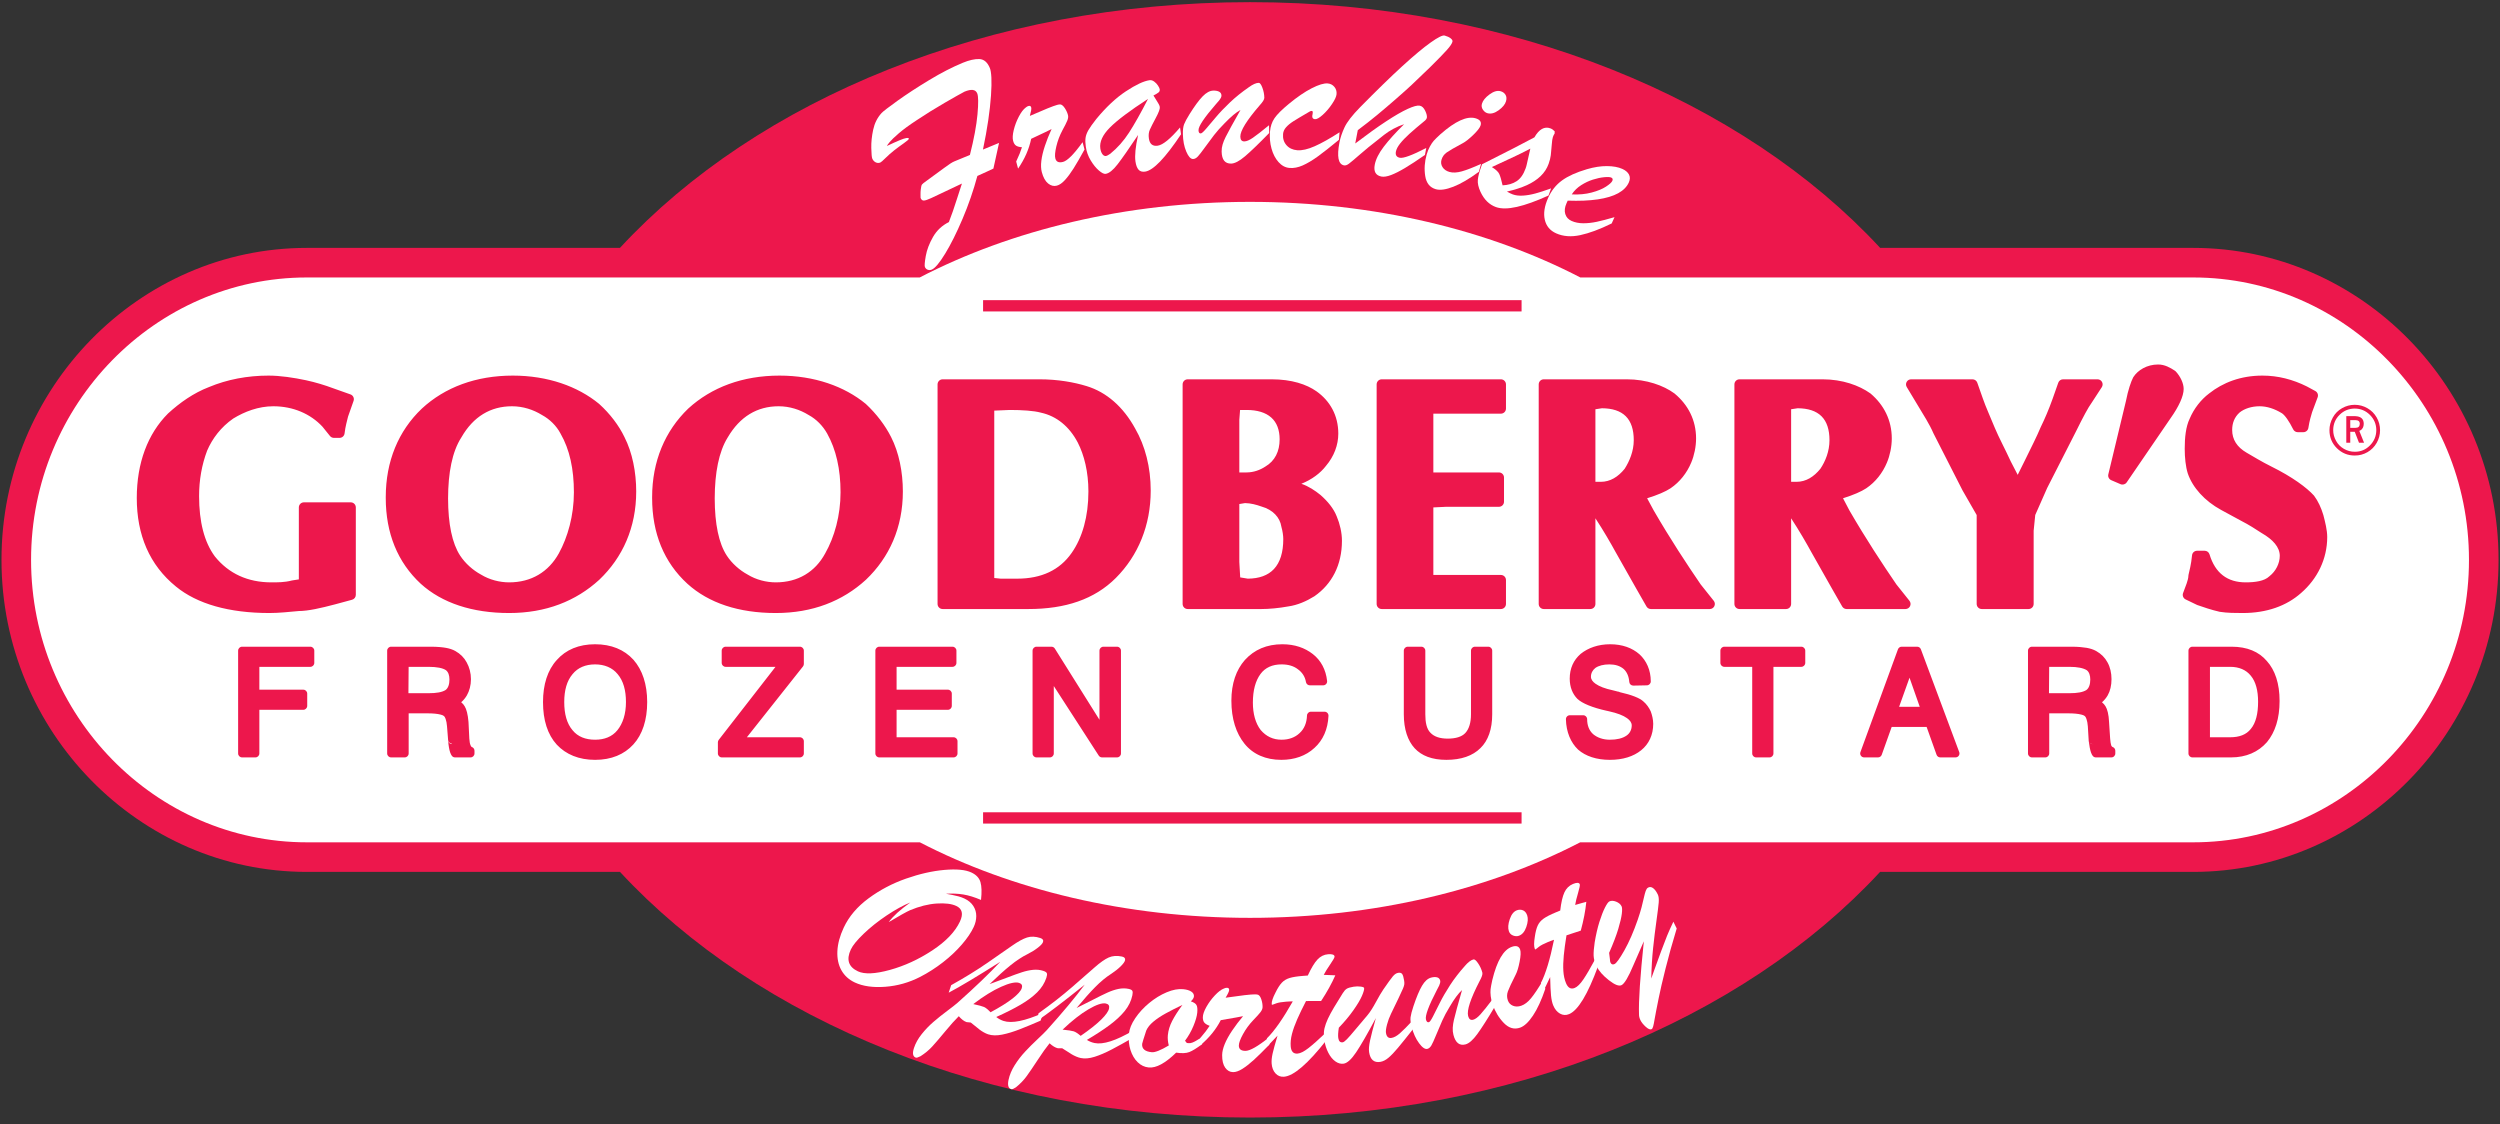 <?xml version="1.0" encoding="UTF-8" standalone="no"?>
<!DOCTYPE svg PUBLIC "-//W3C//DTD SVG 1.1//EN" "http://www.w3.org/Graphics/SVG/1.1/DTD/svg11.dtd">
<svg width="100%" height="100%" viewBox="0 0 1846 830" version="1.1" xmlns="http://www.w3.org/2000/svg" xmlns:xlink="http://www.w3.org/1999/xlink" xml:space="preserve" xmlns:serif="http://www.serif.com/" style="fill-rule:evenodd;clip-rule:evenodd;stroke-miterlimit:2;">
    <rect x="0" y="0" width="1846" height="830" fill="#333333" stroke="none"/>
    <g transform="matrix(4.167,0,0,4.167,0,0)">
        <g transform="matrix(0.24,0,0,0.24,0,0)">
            <path d="M457.723,183.031L226.542,183.031C102.694,183.031 1.105,286.494 1.105,413.258L1.106,413.259L1.105,413.266L1.115,413.543C1.115,413.543 1.296,431.729 1.115,413.543L1.105,413.533C1.105,540.294 102.694,643.757 226.542,643.757L457.775,643.757C558.932,753.066 729.832,825.137 922.962,825.137C1116.09,825.137 1286.99,753.066 1388.15,643.757L1619.34,643.757C1743.19,643.757 1844.78,540.294 1844.78,413.533L1844.74,413.57L1844.78,413.266L1844.78,413.258C1844.78,286.494 1743.19,183.031 1619.34,183.031L1388.2,183.031C1287.05,73.687 1116.12,1.592 922.962,1.592C729.801,1.592 558.877,73.687 457.723,183.031ZM422.455,226.703L226.542,226.703C126.431,226.703 44.778,310.79 44.778,413.258L44.778,413.266L44.741,413.57L44.778,413.533C44.778,515.998 126.431,600.085 226.542,600.085L422.494,600.085C383.333,544.009 361.208,480.521 361.208,413.367C361.208,346.235 383.318,282.767 422.455,226.703ZM1423.47,226.703C1462.61,282.767 1484.72,346.235 1484.72,413.367C1484.72,480.521 1462.59,544.009 1423.43,600.085L1619.34,600.085C1719.46,600.085 1801.11,515.998 1801.11,413.533L1801.12,413.543C1801.3,431.729 1801.12,413.543 1801.12,413.543L1801.11,413.266L1801.11,413.259L1801.11,413.258C1801.11,310.79 1719.46,226.703 1619.34,226.703L1423.47,226.703Z" style="fill:rgb(237,23,76);"/>
        </g>
        <g transform="matrix(0.24,0,0,0.24,0,0)">
            <path d="M679.06,204.867C746.463,169.911 831.157,149.046 922.946,149.046C1014.73,149.046 1099.42,169.911 1166.83,204.867L1619.34,204.867C1731.33,204.867 1822.94,298.642 1822.94,413.258L1822.94,413.533C1822.94,528.146 1731.33,621.921 1619.34,621.921L1166.72,621.921C1099.35,656.842 1014.69,677.687 922.946,677.687C831.201,677.687 746.544,656.842 679.165,621.921L226.542,621.921C114.563,621.921 22.942,528.146 22.942,413.533L22.942,413.258C22.942,298.642 114.563,204.867 226.542,204.867L679.06,204.867Z" style="fill:white;"/>
        </g>
        <g transform="matrix(0.24,0,0,0.24,0,0)">
            <path d="M1611.86,437.872C1611.17,439.69 1611.99,441.733 1613.74,442.578L1622.02,446.573C1622.14,446.632 1622.27,446.684 1622.39,446.73C1626.65,448.24 1633.02,450.391 1638.77,451.687C1638.85,451.705 1638.93,451.721 1639.01,451.734C1644.59,452.606 1650.37,452.621 1655.95,452.621C1673.53,452.621 1688.23,447.406 1699,437.813C1710.98,427.43 1718.28,412.756 1718.28,396.513C1718.28,391.384 1716.79,385.571 1715.47,380.442C1715.46,380.394 1715.45,380.346 1715.43,380.298C1713.85,375.018 1711.56,369.984 1708.62,366.082C1708.56,365.99 1708.48,365.901 1708.4,365.816C1703.25,360.142 1692.76,352.225 1676.86,344.367C1676.86,344.366 1676.86,344.366 1676.86,344.365C1670.11,341.044 1663.36,336.884 1658.66,334.181C1651.69,330.115 1648.1,324.525 1648.1,317.45C1648.1,312.478 1649.74,307.998 1653.6,304.553C1657.17,301.675 1662.52,299.963 1668.37,299.963C1673.92,299.963 1679.45,301.889 1684.45,304.893C1684.49,304.918 1684.53,304.943 1684.58,304.967C1686.91,306.248 1690.28,311.161 1693.16,317.006C1693.79,318.288 1695.09,319.1 1696.52,319.1L1700.66,319.1C1702.52,319.1 1704.09,317.745 1704.37,315.912C1705.15,310.749 1706.32,306.964 1707.11,304.351C1707.11,304.351 1711.22,293.314 1711.22,293.314C1711.87,291.563 1711.13,289.6 1709.49,288.711L1703.28,285.348C1703.24,285.328 1703.2,285.307 1703.16,285.288C1692.9,280.191 1682,277.321 1670.44,277.321C1654.38,277.321 1641.2,282.484 1631.08,290.52C1625.04,295.076 1619.87,301.672 1616.71,309.181C1613.85,315.071 1613.07,323.191 1613.07,331.329C1613.07,337.828 1613.76,344.548 1615.31,349.483C1615.32,349.515 1615.33,349.546 1615.34,349.578C1618.92,360.028 1627.79,369.875 1639.87,376.467L1654.99,384.671C1655.02,384.687 1655.05,384.703 1655.08,384.718C1660.33,387.386 1665.78,390.879 1669.82,393.547C1669.89,393.589 1669.95,393.63 1670.02,393.669C1678.12,398.323 1683.25,403.947 1683.25,410.392C1683.25,416.013 1680.28,421.795 1675.79,425.307C1675.68,425.387 1675.59,425.473 1675.49,425.564C1671.9,429.025 1665.19,429.983 1658.02,429.983C1644.67,429.983 1635.58,423.233 1631.38,409.309C1630.9,407.725 1629.45,406.642 1627.79,406.642L1622.2,406.642C1620.26,406.642 1618.64,408.118 1618.47,410.047C1617.87,416.558 1616.45,421.846 1615.85,424.49C1615.79,424.763 1615.76,425.041 1615.76,425.321C1615.76,427.99 1613.74,432.911 1611.86,437.872ZM284.821,367.075L284.821,367.704C284.821,393.656 293.556,415.182 310.661,431.015C310.672,431.024 310.682,431.034 310.693,431.044C326.421,445.272 348.786,452.621 375.933,452.621C403.059,452.621 425.212,443.829 442.434,428.089C442.453,428.072 442.472,428.054 442.49,428.037C459.776,411.577 469.738,389.423 469.738,362.871C469.738,348.608 466.89,334.133 461.064,322.717C456.942,314.134 450.444,305.538 442.422,298.271C442.377,298.23 442.33,298.19 442.283,298.151C426.579,285.261 404.444,277.321 378.625,277.321C351.503,277.321 328.496,285.92 311.49,301.661C311.477,301.673 311.464,301.685 311.452,301.697C294.166,318.156 284.821,340.522 284.821,367.075ZM258.967,370.896L224.396,370.896C222.325,370.896 220.646,372.575 220.646,374.646L220.646,427.789C220.646,427.789 215.743,428.553 215.743,428.553C215.616,428.573 215.489,428.6 215.364,428.633C210.113,430.019 204.855,429.983 200.383,429.983C183.011,429.983 168.894,423.569 158.651,410.852C150.782,400.231 146.996,385.207 146.996,366.233C146.996,354.533 148.967,343.233 152.93,332.739C156.801,323.734 163.153,315.315 172.193,309.04C180.544,303.921 190.794,299.963 201.833,299.963C216.402,299.963 229.266,305.549 238.114,315.06C238.12,315.066 243.625,321.905 243.625,321.905C244.336,322.79 245.411,323.304 246.546,323.304L250.688,323.304C252.595,323.304 254.198,321.872 254.414,319.977C254.999,314.818 256.361,310.24 256.987,307.558C256.986,307.564 261.058,295.986 261.058,295.986C261.744,294.036 260.723,291.898 258.774,291.207L245.765,286.594C240.026,284.436 233.018,282.28 226.014,280.772C226.011,280.771 226.008,280.77 226.004,280.769C216.843,278.823 206.831,277.321 198.313,277.321C182.704,277.321 167.738,280.157 154.264,285.797C142.873,290.171 132.753,297.355 124.153,305.22C124.111,305.258 124.07,305.297 124.03,305.337C109.103,320.282 100.988,341.778 100.988,367.704C100.988,395.007 110.391,417.207 129.899,433.063C145.562,445.915 169.115,452.621 198.933,452.621C206.026,452.621 213.535,451.787 220.634,451.15C227.692,451.116 236.863,448.998 247.503,446.188L259.947,442.82C261.581,442.377 262.717,440.894 262.717,439.2L262.717,374.646C262.717,372.575 261.038,370.896 258.967,370.896ZM481.492,367.075L481.492,367.704C481.492,393.663 490.23,415.194 507.553,431.03C507.558,431.035 507.563,431.039 507.568,431.044C523.296,445.272 545.449,452.621 572.813,452.621C599.934,452.621 622.091,443.829 639.313,428.089C639.332,428.072 639.351,428.054 639.37,428.036C656.651,411.577 666.617,389.423 666.617,362.871C666.617,348.599 663.765,334.114 657.932,322.695C653.604,314.124 647.121,305.553 639.339,298.306C639.282,298.252 639.223,298.201 639.163,298.151C623.458,285.261 601.319,277.321 575.504,277.321C548.393,277.321 525.389,285.911 508.174,301.645C508.15,301.667 508.125,301.69 508.101,301.713C491.038,318.168 481.492,340.53 481.492,367.075ZM1322.46,382.671C1328.64,392.137 1333.73,400.972 1337.57,407.986C1337.58,408.002 1337.59,408.018 1337.6,408.034L1352.71,434.753L1360.17,447.79C1360.84,448.958 1362.08,449.679 1363.42,449.679L1406.9,449.679C1408.34,449.679 1409.65,448.854 1410.28,447.556C1410.9,446.258 1410.73,444.717 1409.83,443.591L1400.19,431.503C1389.91,416.463 1377.79,398.101 1365.47,376.83C1365.47,376.83 1360.78,367.886 1360.78,367.886C1368.52,365.441 1374.22,362.968 1377.91,360.534C1377.92,360.525 1377.94,360.517 1377.95,360.508C1384.76,355.895 1389.99,349.226 1393.17,341.618C1395.42,336.352 1396.78,329.711 1396.78,323.758C1396.78,310.188 1390.91,298.905 1381.18,290.623C1381.09,290.554 1381.01,290.488 1380.92,290.426C1372.75,284.598 1360.41,280.058 1345.62,280.058L1284.34,280.058C1282.27,280.058 1280.59,281.737 1280.59,283.808L1280.59,445.929C1280.59,448 1282.27,449.679 1284.34,449.679L1318.71,449.679C1320.78,449.679 1322.46,448 1322.46,445.929L1322.46,382.671ZM1177.96,382.671C1184.14,392.137 1189.23,400.973 1193.07,407.987C1193.08,408.003 1193.09,408.019 1193.1,408.034L1208.21,434.753L1215.67,447.791C1216.34,448.958 1217.58,449.679 1218.92,449.679L1262.4,449.679C1263.84,449.679 1265.15,448.854 1265.78,447.556C1266.4,446.258 1266.23,444.717 1265.33,443.591L1255.69,431.503C1245.4,416.459 1233.28,398.09 1220.96,376.81C1220.96,376.81 1216.14,367.891 1216.14,367.891C1224.02,365.444 1229.72,362.969 1233.41,360.534C1233.42,360.526 1233.44,360.517 1233.45,360.509C1240.26,355.896 1245.49,349.226 1248.67,341.618C1250.92,336.352 1252.28,329.711 1252.28,323.758C1252.28,310.177 1246.41,298.885 1236.43,290.595C1236.38,290.547 1236.32,290.5 1236.26,290.455C1228.29,284.617 1215.71,280.058 1201.12,280.058L1139.84,280.058C1137.77,280.058 1136.09,281.737 1136.09,283.808L1136.09,445.929C1136.09,448 1137.77,449.679 1139.84,449.679L1174.21,449.679C1176.28,449.679 1177.96,448 1177.96,445.929L1177.96,382.671ZM1016.43,283.808L1016.43,445.929C1016.43,448 1018.11,449.679 1020.18,449.679L1108.17,449.679C1110.24,449.679 1111.92,448 1111.92,445.929L1111.92,428.263C1111.92,426.192 1110.24,424.513 1108.17,424.513L1058.3,424.513L1058.3,374.644C1058.3,374.644 1067.68,374.192 1067.68,374.192L1106.72,374.192C1108.79,374.192 1110.47,372.513 1110.47,370.442L1110.47,352.567C1110.47,350.496 1108.79,348.817 1106.72,348.817L1058.3,348.817L1058.3,305.429L1108.17,305.429C1110.24,305.429 1111.92,303.75 1111.92,301.679L1111.92,283.808C1111.92,281.737 1110.24,280.058 1108.17,280.058L1020.18,280.058C1018.11,280.058 1016.43,281.737 1016.43,283.808ZM960.842,357.197C968.597,354.11 974.962,349.299 979.018,343.974C984.956,336.982 988.121,328.575 988.121,320.183C988.121,306.662 981.915,295.943 972.048,288.949C972.047,288.948 972.046,288.948 972.046,288.947C964.729,283.768 953.677,280.058 938.825,280.058L876.925,280.058C874.854,280.058 873.175,281.737 873.175,283.808L873.175,445.929C873.175,448 874.854,449.679 876.925,449.679L931.371,449.679C936.922,449.679 944.177,449.033 951.221,447.741C957.913,446.817 964.614,443.9 970.416,440.276C970.468,440.244 970.519,440.21 970.569,440.175C983.341,431.3 990.812,417.226 990.812,399.246C990.812,393.307 989.256,386.684 987.01,381.42C984.736,375.465 980.265,370.128 975.052,365.526C975.014,365.493 974.976,365.46 974.936,365.428C971.018,362.243 966.063,358.939 960.842,357.197ZM1489.75,350.602L1484.59,340.62C1480.49,331.665 1475.77,322.927 1472.9,316.044C1469.61,307.905 1466.12,300.413 1464.07,294.377C1464.06,294.364 1464.06,294.352 1464.05,294.339L1459.91,282.564C1459.38,281.063 1457.97,280.058 1456.38,280.058L1411.04,280.058C1409.69,280.058 1408.44,280.786 1407.77,281.962C1407.11,283.138 1407.13,284.582 1407.82,285.74L1415.29,298.156C1420.15,306.185 1424.83,313.587 1427.46,319.763C1427.5,319.842 1427.53,319.919 1427.57,319.994L1448.9,361.84C1448.92,361.895 1448.95,361.949 1448.98,362.003L1459.46,380.27L1459.46,445.929C1459.46,448 1461.14,449.679 1463.21,449.679L1497.78,449.679C1499.85,449.679 1501.53,448 1501.53,445.929L1501.53,391.866C1501.53,391.866 1502.7,380.24 1502.7,380.24C1502.7,380.24 1511.52,360.273 1511.52,360.273C1511.52,360.273 1532.8,318.523 1532.8,318.523C1532.8,318.508 1532.81,318.493 1532.82,318.477C1538.04,307.866 1542.03,300.501 1544.04,297.848C1544.09,297.776 1544.14,297.703 1544.19,297.628L1551.85,285.853C1552.6,284.7 1552.66,283.229 1552.01,282.02C1551.35,280.811 1550.08,280.058 1548.71,280.058L1523.25,280.058C1521.65,280.058 1520.24,281.063 1519.71,282.564L1515.57,294.335C1512.72,302.378 1509.48,309.803 1506.84,315.164C1506.81,315.233 1506.77,315.303 1506.74,315.374C1503.87,322.252 1499.76,330.379 1495.04,339.969L1489.75,350.602ZM692.238,283.808L692.238,445.929C692.238,448 693.916,449.679 695.988,449.679L759.337,449.679C786.561,449.679 808.119,442.511 823.892,426.707C823.892,426.707 823.892,426.707 823.892,426.707C840.303,410.257 849.621,387.901 849.621,362.238C849.621,344.928 845.492,329.155 838.161,316.44C829.37,300.384 816.98,289.526 802.248,285.059C793.058,282.233 781.092,280.058 767.413,280.058L695.988,280.058C693.916,280.058 692.238,281.737 692.238,283.808ZM330.831,368.022C330.863,349.06 333.889,333.454 340.582,323.055C340.617,323.001 340.65,322.946 340.682,322.89C349.455,307.591 362.183,299.963 378.004,299.963C386.18,299.963 393.78,302.483 400.054,306.347C400.114,306.384 400.174,306.419 400.236,306.452C405.814,309.471 410.839,314.371 413.813,320.035C413.836,320.079 413.86,320.123 413.885,320.166C420.629,331.852 423.733,346.376 423.733,363.5C423.733,380.682 419.173,396.654 412.609,408.578C405.007,422.276 392.271,429.983 375.933,429.983C368.937,429.983 361.37,428.072 355.128,424.231C355.069,424.195 355.01,424.161 354.95,424.128C349.248,421.036 343.539,416.019 339.735,410.226C333.852,401.258 330.863,386.907 330.831,368.022ZM527.706,368.023C527.738,349.041 530.774,333.422 537.28,323.013C537.299,322.982 537.318,322.951 537.336,322.92C546.305,307.605 559.042,299.963 574.883,299.963C583.055,299.963 590.658,302.483 596.929,306.347C596.988,306.384 597.049,306.419 597.111,306.452C602.715,309.485 607.561,314.427 610.733,320.118C610.734,320.12 610.736,320.122 610.737,320.125C617.291,331.823 620.608,346.359 620.608,363.5C620.608,380.668 616.06,396.628 609.301,408.541C609.288,408.563 609.276,408.585 609.264,408.608C601.862,422.293 589.134,429.983 572.813,429.983C565.816,429.983 558.246,428.072 552.008,424.232C551.949,424.195 551.889,424.161 551.828,424.128C546.123,421.036 540.414,416.02 536.615,410.227C536.615,410.226 536.614,410.226 536.614,410.225C530.726,401.258 527.738,386.907 527.706,368.023ZM734.104,426.77L734.104,303.175C734.104,303.175 745.544,302.696 745.544,302.696C754.841,302.699 763.348,303.261 768.495,304.667C768.555,304.684 768.616,304.699 768.677,304.712C780.062,307.218 789.493,314.801 795.759,326.748C800.496,335.978 803.617,348.425 803.617,362.871C803.617,381.329 799.157,397 791.257,408.235C791.254,408.239 791.251,408.244 791.248,408.248C782.416,420.926 768.915,427.25 751.058,427.25L738.828,427.25L734.104,426.77ZM915.042,372.149L919.246,371.456C923.475,371.509 927.683,372.665 931.359,373.974C931.439,374.003 931.52,374.029 931.602,374.052C939.737,376.337 945.05,382.018 946.088,388.874C946.115,389.052 946.155,389.228 946.207,389.401C946.943,391.827 947.496,395.562 947.496,397.988C947.496,407.765 945.217,415.2 940.612,420.136C936.162,424.905 929.603,427.194 921.327,427.249C921.324,427.249 915.694,426.316 915.694,426.316C915.694,426.316 915.042,414.91 915.042,414.91L915.042,372.149ZM1569.68,296.054L1556.66,350.219C1556.23,351.994 1557.14,353.818 1558.82,354.54L1565.65,357.482C1567.3,358.191 1569.22,357.635 1570.23,356.154L1602.71,308.66C1608.65,300.295 1612.29,292.517 1612.29,287.171C1612.29,283.006 1609.88,277.986 1606.54,274.337C1606.33,274.104 1606.09,273.899 1605.83,273.727C1602.37,271.472 1598.36,269.121 1593.42,269.121C1585.14,269.121 1578.42,273.321 1575.15,278.42C1575.1,278.506 1575.05,278.594 1575,278.684C1573.46,281.585 1571.22,288.032 1569.68,296.054ZM1322.46,355.754L1322.46,302.167C1322.46,302.167 1327.27,301.434 1327.27,301.434C1334.95,301.479 1340.89,303.363 1344.87,307.31C1348.88,311.296 1350.78,317.276 1350.78,325.021C1350.78,333.182 1347.79,340.583 1344.06,346.12C1339.25,352.043 1333.46,355.754 1326.37,355.754L1322.46,355.754ZM1177.96,355.754L1177.96,302.167C1177.96,302.167 1182.77,301.434 1182.77,301.434C1190.45,301.479 1196.39,303.363 1200.37,307.31C1204.38,311.296 1206.27,317.276 1206.27,325.021C1206.27,333.197 1203.08,340.606 1199.53,346.16C1194.73,352.058 1188.95,355.754 1181.87,355.754L1177.96,355.754ZM915.042,348.817L915.042,310.021C915.042,310.021 915.597,302.696 915.597,302.696C915.597,302.696 920.4,302.696 920.4,302.696C928.209,302.696 934.43,304.529 938.652,308.311C942.739,311.972 944.804,317.426 944.804,324.392C944.804,333.237 941.357,340.339 934.243,344.49C934.184,344.525 934.125,344.561 934.068,344.599C930.469,346.975 925.618,348.817 920.4,348.817L915.042,348.817Z" style="fill:rgb(237,23,76);"/>
        </g>
        <g transform="matrix(0.24,0,0,0.24,0,0)">
            <path d="M1036.49,527.392C1036.49,538.529 1039.47,546.998 1044.49,552.458C1049.59,557.998 1057.29,561.029 1067.92,561.029C1078.88,561.029 1087.38,558.045 1093.07,552.351C1098.76,546.871 1101.76,538.362 1101.76,527.392L1101.76,480.404C1101.76,478.793 1100.46,477.487 1098.85,477.487L1089.01,477.487C1087.4,477.487 1086.09,478.793 1086.09,480.404L1086.09,527.392C1086.09,533.515 1084.66,538.282 1081.86,541.255C1081.86,541.256 1081.86,541.258 1081.86,541.259C1079.29,544.005 1074.76,545.358 1068.92,545.358C1063.27,545.358 1058.93,543.968 1056.19,541.055C1056.17,541.034 1056.15,541.013 1056.13,540.992C1053.35,538.216 1052.37,533.466 1052.37,527.392C1052.37,527.392 1052.37,480.404 1052.37,480.404C1052.37,478.793 1051.06,477.487 1049.45,477.487L1039.41,477.487C1037.8,477.487 1036.49,478.793 1036.49,480.404L1036.49,527.392ZM1194.5,510.618C1194.39,510.587 1192.32,510.011 1190.85,509.683C1190.84,509.681 1190.83,509.679 1190.82,509.676C1185.18,508.476 1180.91,506.864 1178.07,504.854C1175.91,503.328 1174.66,501.645 1174.66,499.679C1174.66,497.027 1175.85,494.823 1177.9,493.19C1180.32,491.483 1183.94,490.546 1188.21,490.546C1192.6,490.546 1196.17,491.651 1198.89,494.002C1201.22,496.183 1202.64,499.375 1202.97,503.527C1203.09,505.066 1204.39,506.243 1205.94,506.212L1215.98,506.012C1217.57,505.98 1218.84,504.684 1218.84,503.096C1218.84,494.759 1215.64,487.796 1210.46,483.067C1210.44,483.053 1210.43,483.039 1210.41,483.025C1205.12,478.393 1197.85,475.679 1188.81,475.679C1180.04,475.679 1172.59,478.356 1167.11,482.743C1167.08,482.768 1167.05,482.794 1167.02,482.82C1161.76,487.391 1158.99,493.545 1158.99,501.083C1158.99,507.39 1161.16,512.498 1164.66,516C1164.68,516.022 1164.7,516.044 1164.73,516.065C1168.16,519.29 1175.63,522.455 1186.38,524.819C1186.48,524.842 1186.58,524.858 1186.68,524.87C1186.9,524.932 1187.61,525.125 1188.21,525.225C1194.03,526.521 1198.41,528.183 1201.3,530.244C1203.52,531.822 1204.77,533.568 1204.77,535.625C1204.77,538.654 1203.44,541.394 1201.01,543.059C1201,543.066 1200.99,543.074 1200.98,543.081C1197.99,545.2 1193.73,546.162 1188.61,546.162C1183.58,546.162 1179.4,544.65 1176.28,542.062C1173.27,539.371 1171.85,535.507 1171.85,531.004C1171.85,529.393 1170.54,528.088 1168.93,528.088L1159.09,528.088C1158.31,528.088 1157.55,528.404 1157.01,528.966C1156.46,529.527 1156.16,530.287 1156.18,531.072C1156.4,540.59 1159.79,548.3 1165.1,553.392C1165.13,553.421 1165.16,553.45 1165.19,553.477C1170.67,558.297 1178.75,561.029 1188.61,561.029C1198.21,561.029 1206.05,558.543 1211.72,553.96C1217.41,549.408 1220.64,542.606 1220.64,534.421C1220.64,531.26 1219.77,527.871 1218.86,525.389C1218.84,525.319 1218.81,525.249 1218.78,525.18C1217.61,522.625 1215.74,519.844 1213.2,517.747C1210.56,515.374 1204.75,513.04 1196.08,511.092L1196,511.077C1195.56,510.789 1195.04,510.63 1194.5,510.618ZM967.921,525.479C966.347,525.479 965.057,526.727 965.006,528.3C964.83,533.656 962.997,538.177 959.541,541.285C959.522,541.303 959.503,541.32 959.484,541.338C956.178,544.474 951.628,546.162 946.233,546.162C939.937,546.162 934.862,543.715 930.829,539.013C926.977,534.032 925.05,527.021 925.05,518.758C925.05,509.674 926.994,502.607 930.702,497.603C930.702,497.603 930.702,497.602 930.702,497.602C934.184,492.9 939.444,490.546 946.233,490.546C951.119,490.546 955.155,491.707 958.296,494.151C958.323,494.173 958.352,494.194 958.38,494.215C961.388,496.387 963.57,499.561 964.24,503.576C964.474,504.982 965.691,506.013 967.117,506.013L976.954,506.013C977.782,506.013 978.571,505.661 979.124,505.045C979.677,504.429 979.943,503.607 979.854,502.784C978.964,494.513 975.339,487.61 969.307,482.919C963.414,478.335 956.002,475.679 946.833,475.679C935.286,475.679 926.153,479.642 919.177,487.269C919.165,487.282 919.153,487.295 919.141,487.309C912.701,494.613 909.179,504.68 909.179,517.35C909.179,530.784 912.676,541.423 918.857,549.1C918.858,549.1 918.858,549.101 918.858,549.101C925.223,557 934.62,561.029 946.029,561.029C955.654,561.029 964.159,558.125 970.504,552.222C976.857,546.514 980.434,538.41 980.872,528.525C980.907,527.73 980.616,526.955 980.066,526.38C979.516,525.804 978.754,525.479 977.958,525.479L967.921,525.479ZM400.925,518.354C400.925,531.651 404.265,542.336 411.126,549.843C411.135,549.853 411.144,549.862 411.154,549.872C417.892,557.044 427.43,561.029 439.388,561.029C451.354,561.029 460.9,557.037 467.647,549.636C474.297,542.345 477.846,531.655 477.846,518.354C477.846,505.283 474.318,494.604 467.675,487.104C467.666,487.093 467.657,487.083 467.647,487.073C460.901,479.672 451.354,475.679 439.388,475.679C427.413,475.679 417.863,479.672 411.111,487.287C404.254,494.799 400.925,505.489 400.925,518.354ZM778.058,506.528L811.246,557.891C811.783,558.723 812.706,559.225 813.696,559.225L824.742,559.225C826.353,559.225 827.658,557.919 827.658,556.308L827.658,480.404C827.658,478.793 826.353,477.487 824.742,477.487L814.7,477.487C813.089,477.487 811.783,478.793 811.783,480.404L811.783,531.445L778.817,478.855C778.284,478.004 777.35,477.487 776.346,477.487L765.3,477.487C763.689,477.487 762.383,478.793 762.383,480.404L762.383,556.308C762.383,557.919 763.689,559.225 765.3,559.225L775.142,559.225C776.752,559.225 778.058,557.919 778.058,556.308L778.058,506.528ZM1542.13,546.154L1542.13,546.458C1542.13,546.639 1542.15,546.809 1542.17,546.968C1542.62,550.674 1543.2,553.649 1543.85,555.55C1544.26,556.74 1544.75,557.611 1545.22,558.173C1545.77,558.839 1546.59,559.225 1547.46,559.225L1558.9,559.225C1560.52,559.225 1561.82,557.919 1561.82,556.308L1561.82,554.3C1561.82,553.047 1561.02,551.934 1559.83,551.535C1559.36,551.377 1559.05,550.864 1558.8,550.379C1558.47,549.295 1558.17,547.589 1558,545.26C1558,545.26 1557.2,533.054 1557.2,533.054C1556.97,527.624 1555.92,523.558 1554.57,521.458C1553.97,520.42 1553.08,519.412 1551.98,518.525C1553.71,517.024 1555.15,515.241 1556.22,513.377C1556.22,513.377 1556.22,513.377 1556.22,513.377C1558.05,510.171 1559.01,506.065 1559.01,501.487C1559.01,496.951 1558.07,492.648 1556.03,489.018C1554.18,485.559 1551.4,482.762 1547.68,480.671C1547.68,480.668 1547.67,480.665 1547.67,480.663C1545.59,479.509 1543.29,478.8 1540.75,478.335C1540.74,478.332 1540.72,478.329 1540.71,478.327C1538.19,477.909 1534.41,477.487 1529.58,477.487C1529.58,477.487 1500.27,477.487 1500.27,477.487C1498.66,477.487 1497.35,478.793 1497.35,480.404L1497.35,556.308C1497.35,557.919 1498.66,559.225 1500.27,559.225L1510.11,559.225C1511.72,559.225 1513.03,557.919 1513.03,556.308L1513.03,526.692C1513.03,526.692 1527.17,526.692 1527.17,526.692C1531.1,526.692 1534.35,527.008 1536.68,527.6C1537.78,527.878 1538.62,528.146 1539.1,528.567C1539.14,528.609 1539.19,528.65 1539.24,528.689C1539.79,529.115 1540.17,529.862 1540.52,530.836C1541.02,532.235 1541.36,534.027 1541.53,536.206L1542.13,546.154ZM330.842,546.183L330.842,546.458L330.873,546.489C331.059,547.769 332.067,548.765 333.328,548.951L333.758,549.383C332.238,549.383 330.973,548.216 330.851,546.701C331.158,550.52 331.705,553.585 332.364,555.533C332.768,556.73 333.258,557.608 333.728,558.173C334.282,558.839 335.104,559.225 335.971,559.225L347.417,559.225C349.027,559.225 350.333,557.919 350.333,556.308L350.333,554.3C350.333,553.046 349.531,551.932 348.342,551.534C347.95,551.403 347.7,550.95 347.569,550.559C347.526,550.432 347.475,550.307 347.415,550.187C346.929,549.211 346.676,547.574 346.513,545.305C346.511,545.286 345.909,533.069 345.909,533.069C345.907,533.036 345.905,533.004 345.902,532.971C345.454,527.573 344.416,523.534 343.076,521.452C342.48,520.405 341.623,519.385 340.527,518.489C342.241,516.996 343.67,515.226 344.728,513.377C344.728,513.376 344.729,513.375 344.729,513.374C346.556,510.171 347.721,506.062 347.721,501.487C347.721,496.954 346.578,492.648 344.543,489.021C342.689,485.559 339.909,482.762 336.193,480.671C336.189,480.669 336.185,480.666 336.181,480.664C334.107,479.51 331.805,478.8 329.262,478.335C329.26,478.335 329.259,478.335 329.257,478.334C326.941,477.915 323.152,477.487 318.096,477.487C318.096,477.487 288.779,477.487 288.779,477.487C287.168,477.487 285.862,478.793 285.862,480.404L285.862,556.308C285.862,557.919 287.168,559.225 288.779,559.225L298.817,559.225C300.428,559.225 301.733,557.919 301.733,556.308L301.733,526.692C301.733,526.692 315.687,526.692 315.687,526.692C319.717,526.692 322.944,527.006 325.24,527.598C326.312,527.874 327.131,528.146 327.601,528.565C327.65,528.609 327.701,528.651 327.753,528.691C328.301,529.117 328.682,529.863 329.032,530.837C329.539,532.246 329.874,534.056 330.051,536.259L330.842,546.183ZM530.046,556.308C530.046,557.919 531.352,559.225 532.962,559.225L590.596,559.225C592.207,559.225 593.512,557.919 593.512,556.308L593.512,547.271C593.512,545.66 592.207,544.354 590.596,544.354L551.444,544.354C551.444,544.354 592.882,492.053 592.882,492.053C593.29,491.537 593.512,490.899 593.512,490.242L593.512,480.404C593.512,478.793 592.207,477.487 590.596,477.487L535.775,477.487C534.164,477.487 532.858,478.793 532.858,480.404L532.858,489.437C532.858,491.048 534.164,492.354 535.775,492.354L572.584,492.354C572.584,492.354 530.66,546.285 530.66,546.285C530.262,546.797 530.046,547.427 530.046,548.075L530.046,556.308ZM1293.73,556.308C1293.73,557.919 1295.04,559.225 1296.65,559.225L1306.49,559.225C1308.1,559.225 1309.4,557.919 1309.4,556.308L1309.4,492.354C1309.4,492.354 1329.98,492.354 1329.98,492.354C1331.59,492.354 1332.9,491.048 1332.9,489.437L1332.9,480.404C1332.9,478.793 1331.59,477.487 1329.98,477.487L1273.15,477.487C1271.54,477.487 1270.23,478.793 1270.23,480.404L1270.23,489.437C1270.23,491.048 1271.54,492.354 1273.15,492.354L1293.73,492.354C1293.73,492.354 1293.73,556.308 1293.73,556.308ZM1615.83,556.308C1615.83,557.919 1617.13,559.225 1618.75,559.225L1647.26,559.225C1658.43,559.225 1667.39,555.221 1673.75,547.993C1673.77,547.969 1673.79,547.945 1673.81,547.92C1679.8,540.64 1683.11,530.609 1683.11,517.55C1683.11,504.651 1679.76,494.794 1673.75,488.118C1667.82,481.111 1659.08,477.487 1647.66,477.487C1647.66,477.487 1618.75,477.487 1618.75,477.487C1617.13,477.487 1615.83,478.793 1615.83,480.404L1615.83,556.308ZM646.317,556.308C646.317,557.919 647.622,559.225 649.233,559.225L704.054,559.225C705.665,559.225 706.971,557.919 706.971,556.308L706.971,547.271C706.971,545.66 705.665,544.354 704.054,544.354L661.987,544.354C661.988,544.354 661.988,524.083 661.988,524.083C661.988,524.083 699.837,524.083 699.837,524.083C701.448,524.083 702.754,522.777 702.754,521.167L702.754,512.129C702.754,510.518 701.448,509.213 699.837,509.213L661.988,509.213C661.988,509.213 661.988,492.354 661.988,492.354C661.987,492.354 703.25,492.354 703.25,492.354C704.861,492.354 706.167,491.048 706.167,489.437L706.167,480.404C706.167,478.793 704.861,477.487 703.25,477.487L649.233,477.487C647.622,477.487 646.317,478.793 646.317,480.404L646.317,556.308ZM175.817,556.308C175.817,557.919 177.123,559.225 178.733,559.225L188.575,559.225C190.186,559.225 191.492,557.919 191.492,556.308L191.492,524.083C191.492,524.083 223.917,524.083 223.917,524.083C225.527,524.083 226.833,522.777 226.833,521.167L226.833,512.129C226.833,510.518 225.527,509.213 223.917,509.213L191.492,509.213C191.492,509.213 191.492,492.354 191.492,492.354C191.492,492.354 229.137,492.354 229.137,492.354C230.748,492.354 232.054,491.048 232.054,489.437L232.054,480.404C232.054,478.793 230.748,477.487 229.137,477.487L178.733,477.487C177.123,477.487 175.817,478.793 175.817,480.404L175.817,556.308ZM1373.63,555.308C1373.3,556.202 1373.43,557.2 1373.98,557.98C1374.52,558.76 1375.41,559.225 1376.37,559.225L1386.61,559.225C1387.84,559.225 1388.94,558.45 1389.36,557.289L1396.7,536.733C1396.7,536.733 1422.51,536.733 1422.51,536.733C1422.51,536.733 1429.85,557.289 1429.85,557.289C1430.26,558.45 1431.36,559.225 1432.6,559.225L1443.84,559.225C1444.79,559.225 1445.69,558.757 1446.23,557.972C1446.78,557.187 1446.9,556.184 1446.57,555.289L1418.26,479.385C1417.83,478.244 1416.74,477.487 1415.53,477.487L1404.08,477.487C1402.85,477.487 1401.76,478.253 1401.34,479.404L1373.63,555.308ZM334.052,549.337L334.056,549.368C333.958,549.378 333.858,549.383 333.758,549.383C333.758,549.383 333.871,549.373 334.052,549.337ZM1545.44,549.317L1545.44,549.357C1545.31,549.374 1545.18,549.383 1545.05,549.383C1545.05,549.383 1545.2,549.37 1545.44,549.317ZM1542.64,548.105C1542.9,548.493 1543.26,548.813 1543.67,549.035C1544.08,549.258 1544.55,549.383 1545.05,549.383C1545.05,549.383 1543.47,549.243 1542.64,548.105ZM416.6,518.354C416.6,509.725 418.507,502.715 422.729,497.758C422.743,497.742 422.756,497.725 422.769,497.709C426.653,492.943 432.33,490.546 439.388,490.546C446.265,490.546 452.121,492.942 456.001,497.708C456.014,497.725 456.028,497.741 456.042,497.758C460.264,502.715 462.171,509.725 462.171,518.354C462.171,527.199 459.855,534.228 455.802,539.203C451.925,543.957 446.254,546.162 439.388,546.162C432.333,546.162 426.651,543.963 422.769,539.203C422.756,539.186 422.742,539.171 422.729,539.155C418.504,534.194 416.6,527.174 416.6,518.354ZM1646.66,492.354C1653.1,492.354 1658.37,494.537 1661.85,498.893C1661.86,498.908 1661.88,498.924 1661.89,498.939C1665.54,503.32 1667.24,509.933 1667.24,518.154C1667.24,526.952 1665.56,533.774 1661.89,538.175C1661.87,538.193 1661.86,538.211 1661.84,538.23C1658.54,542.401 1653.44,544.354 1646.66,544.354L1631.7,544.354C1631.7,544.354 1631.7,492.354 1631.7,492.354C1631.7,492.354 1646.66,492.354 1646.66,492.354ZM1402.19,521.862L1409.88,500.377C1409.88,500.377 1417.43,521.862 1417.43,521.862L1402.19,521.862ZM1513,492.354L1527.98,492.354C1533.97,492.354 1538.25,493.275 1540.76,494.841C1542.5,496.201 1543.34,498.618 1543.34,501.687C1543.34,505.304 1542.37,508.112 1540.43,509.494C1537.92,511.087 1533.81,511.825 1527.98,511.825C1527.98,511.825 1512.84,511.825 1512.84,511.825L1513,492.354ZM301.71,492.354L316.492,492.354C322.466,492.354 326.907,493.241 329.232,494.808C330.996,496.163 331.846,498.594 331.846,501.687C331.846,505.304 330.881,508.112 328.939,509.494C326.433,511.087 322.326,511.825 316.492,511.825C316.492,511.825 301.556,511.825 301.556,511.825C301.556,511.825 301.71,492.354 301.71,492.354ZM1194.5,510.618L1194.43,510.617C1194.46,510.617 1194.51,510.619 1194.51,510.619L1194.5,510.618Z" style="fill:rgb(237,23,76);"/>
        </g>
        <path d="M174.204,54.188L269.626,54.188" style="fill:none;stroke:rgb(237,23,76);stroke-width:2px;"/>
        <path d="M174.204,144.938L269.626,144.938" style="fill:none;stroke:rgb(237,23,76);stroke-width:2px;"/>
        <path d="M412.784,76.223C412.784,75.45 412.985,74.703 413.385,73.977C413.765,73.284 414.304,72.738 415.007,72.336C415.71,71.933 416.461,71.732 417.26,71.732C418.058,71.732 418.806,71.933 419.505,72.332C420.205,72.732 420.751,73.278 421.151,73.977C421.55,74.677 421.751,75.425 421.751,76.223C421.751,77.028 421.55,77.782 421.151,78.482C420.751,79.178 420.208,79.728 419.515,80.127C418.822,80.526 418.074,80.724 417.275,80.718C416.042,80.724 414.985,80.293 414.103,79.427C413.225,78.558 412.784,77.491 412.784,76.223ZM413.448,76.217C413.442,76.878 413.614,77.517 413.963,78.133C414.289,78.728 414.749,79.194 415.349,79.539C415.947,79.881 416.589,80.053 417.269,80.053C418.323,80.06 419.221,79.686 419.962,78.929C420.706,78.175 421.08,77.271 421.087,76.217C421.08,75.166 420.703,74.271 419.959,73.524C419.211,72.78 418.317,72.403 417.269,72.396C416.212,72.403 415.314,72.773 414.573,73.511C413.828,74.246 413.455,75.15 413.448,76.217ZM415.768,73.744L417.362,73.744C418.362,73.783 418.86,74.236 418.86,75.112C418.847,75.623 418.668,75.993 418.326,76.217L418.074,76.357L418.917,78.453L418.02,78.453L417.269,76.517L416.47,76.517L416.47,78.453L415.768,78.453L415.768,73.744ZM416.47,74.447L416.47,75.814L417.397,75.814C417.886,75.814 418.138,75.588 418.157,75.131C418.17,74.68 417.918,74.453 417.397,74.447L416.47,74.447Z" style="fill:rgb(237,23,76);"/>
        <g transform="matrix(0.24,0,0,0.24,0,-0.72)">
            <path d="M704.484,122.218L716.124,117.406C719.118,105.578 720.983,95.571 721.721,87.383C722.458,79.195 722.391,74.048 721.52,71.941C720.309,69.012 717.186,68.588 712.149,70.67C709.326,72.138 704.396,74.913 697.358,78.995C690.321,83.078 683.594,87.258 677.178,91.534C671.397,95.308 666.878,98.605 663.621,101.426C660.364,104.246 658.135,106.387 656.933,107.846C655.731,109.306 655.025,110.29 654.814,110.798C658.532,109.021 661.701,107.59 664.322,106.507C668.434,104.807 670.68,104.42 671.063,105.345C671.233,105.756 670.012,106.878 667.399,108.71C664.787,110.542 662.344,112.349 660.072,114.13C657.851,115.891 655.748,117.753 653.762,119.717C651.776,121.682 650.526,122.77 650.012,122.983C648.83,123.471 647.668,123.425 646.525,122.844C645.382,122.264 644.545,121.331 644.014,120.046C643.653,119.172 643.42,116.606 643.314,112.348C643.208,108.089 643.67,103.565 644.7,98.777C645.729,93.989 647.774,89.91 650.833,86.539C651.944,85.297 655.878,82.257 662.633,77.419C669.388,72.581 677.171,67.498 685.981,62.171C694.791,56.845 703.101,52.567 710.913,49.338C715.641,47.383 719.702,46.472 723.096,46.603C726.49,46.735 729.079,48.959 730.864,53.276C731.437,54.664 731.81,57.022 731.983,60.35C732.155,63.679 732.058,68.066 731.692,73.513C731.326,78.959 730.653,85.045 729.671,91.769C728.69,98.493 727.386,105.711 725.76,113.423L737.632,108.516L733.466,127.478C732.121,128.154 730.418,128.948 728.358,129.86C726.298,130.772 724.055,131.789 721.631,132.911C718.709,143.747 715.058,154.312 710.679,164.607C706.299,174.902 702.019,183.471 697.838,190.314C693.656,197.157 690.358,201.078 687.942,202.077C686.966,202.48 685.985,202.51 685,202.165C684.015,201.82 683.31,201.133 682.885,200.106C682.524,199.232 682.743,196.524 683.543,191.981C684.343,187.438 686.125,182.76 688.889,177.947C691.653,173.134 695.556,169.474 700.598,166.969C701.792,163.888 702.791,161.173 703.595,158.825C704.4,156.477 705.515,153.097 706.941,148.687C708.367,144.276 709.464,140.889 710.232,138.526L687.507,149.274C685.031,150.418 683.249,151.019 682.16,151.078C681.071,151.137 680.251,150.498 679.698,149.162C679.698,149.162 679.684,148.401 679.657,146.878C679.629,145.355 679.696,143.988 679.857,142.778C680.064,140.948 680.347,139.778 680.708,139.267C681.069,138.757 682.299,137.767 684.399,136.297L697.149,126.965C700.549,124.416 702.994,122.834 704.484,122.218Z" style="fill:white;fill-rule:nonzero;"/>
            <path d="M751.684,127.505L750.287,122.266C752.271,118.053 753.693,114.537 754.553,111.718C752.676,111.586 751.233,111.193 750.225,110.541C749.216,109.89 748.483,108.704 748.024,106.984C747.508,105.05 747.662,102.39 748.486,99.005C749.31,95.62 750.56,92.323 752.237,89.113C753.913,85.903 755.618,83.665 757.352,82.396C758.004,81.82 758.679,81.438 759.378,81.252C760.452,80.965 761.126,81.333 761.398,82.353C761.641,83.267 761.303,85.343 760.382,88.581C770.993,83.91 777.749,81.187 780.65,80.413C781.778,80.112 782.586,80.012 783.073,80.112C784.116,80.352 785.169,81.28 786.233,82.896C787.297,84.511 788.065,86.206 788.538,87.979C788.839,89.107 788.668,90.462 788.025,92.044C787.382,93.625 786.188,96.001 784.444,99.171C782.413,102.993 780.91,106.962 779.936,111.078C778.962,115.194 778.718,118.166 779.205,119.993C779.879,122.518 781.774,123.365 784.89,122.534C788.168,121.66 792.975,116.81 799.312,107.983L800.752,113.383C797.539,119.247 794.84,123.909 792.655,127.37C790.47,130.83 788.353,133.682 786.304,135.927C784.255,138.171 782.263,139.551 780.329,140.067C778.072,140.669 775.915,140.136 773.859,138.468C771.803,136.801 770.252,134.006 769.206,130.084C768.59,127.773 768.479,124.983 768.873,121.712C769.267,118.442 770.143,114.769 771.503,110.694C772.862,106.62 774.507,102.483 776.438,98.285C775.019,99.008 773.416,99.796 771.629,100.646C769.841,101.497 767.95,102.39 765.955,103.325C763.959,104.26 762.426,104.985 761.355,105.501C759.801,113.052 756.577,120.387 751.684,127.505Z" style="fill:white;fill-rule:nonzero;"/>
            <path d="M809.413,90.901C816.667,82.085 823.959,75.258 831.288,70.421C838.618,65.584 844.429,62.852 848.721,62.225C849.876,62.056 851.02,62.38 852.151,63.199C853.282,64.017 854.229,65.016 854.992,66.197C855.755,67.379 856.18,68.272 856.269,68.877C856.413,69.867 856.135,70.653 855.433,71.233C854.731,71.814 853.465,72.575 851.636,73.516C852.15,74.341 852.81,75.396 853.616,76.683C854.423,77.97 855.053,79.016 855.508,79.821C855.963,80.626 856.239,81.358 856.335,82.018C856.528,83.339 855.554,85.996 853.412,89.991C851.27,93.985 849.787,96.913 848.964,98.776C848.14,100.639 847.909,102.808 848.271,105.284C848.866,109.356 851.035,111.118 854.777,110.571C858.628,110.008 864.127,105.523 871.272,97.117L872.008,102.151C860.347,119.648 851.517,128.835 845.52,129.712C843.374,130.026 841.744,129.548 840.631,128.277C839.518,127.007 838.761,124.996 838.358,122.245C837.723,117.898 838.37,111.368 840.3,102.656C833.569,112.744 828.526,119.959 825.17,124.299C821.815,128.639 818.871,130.994 816.34,131.364C815.129,131.541 813.463,130.717 811.342,128.892C809.22,127.066 807.215,124.591 805.325,121.468C803.435,118.344 802.229,114.993 801.706,111.417C801.328,108.831 801.26,106.635 801.502,104.829C801.744,103.023 802.447,101.108 803.612,99.083C804.778,97.058 806.711,94.331 809.413,90.901ZM847.621,76.042C834.272,84.682 824.891,91.729 819.479,97.185C814.066,102.641 811.714,107.79 812.421,112.632C812.679,114.393 813.193,115.793 813.963,116.833C814.733,117.872 815.641,118.316 816.686,118.163C817.292,118.074 818.308,117.532 819.736,116.537C825.015,112.281 829.648,107.065 833.635,100.89C837.622,94.716 842.284,86.433 847.621,76.042Z" style="fill:white;fill-rule:nonzero;"/>
            <path d="M930.027,80.832C920.451,91.917 915.704,99.601 915.786,103.882C915.832,106.273 916.828,107.449 918.774,107.412C920.387,107.381 922.469,106.493 925.022,104.747C927.575,103.002 931.562,99.908 936.983,95.466L937.093,101.22C929.348,109.156 923.395,114.888 919.236,118.416C915.076,121.944 911.662,123.734 908.994,123.785C904.434,123.873 902.097,120.914 901.982,114.91C901.948,113.13 902.192,111.374 902.715,109.639C903.238,107.905 903.968,106.097 904.905,104.216C905.842,102.335 907.278,99.637 909.213,96.124C911.148,92.611 913.38,88.633 915.909,84.19C912.77,85.863 908.856,89.137 904.167,94.01C901.111,97.072 898.525,99.972 896.408,102.711C894.291,105.449 892.028,108.496 889.617,111.852C887.207,115.207 885.442,117.466 884.324,118.628C883.206,119.789 882.064,120.381 880.896,120.404C879.117,120.438 877.441,118.607 875.868,114.911C874.295,111.214 873.462,106.892 873.367,101.943C873.308,98.885 873.609,96.488 874.271,94.751C874.933,93.014 876.262,90.541 878.259,87.333C881.982,81.365 885.207,76.979 887.934,74.173C890.661,71.368 893.304,69.941 895.861,69.891C897.64,69.857 899.078,70.136 900.174,70.726C901.27,71.317 901.83,72.252 901.855,73.531C901.865,74.087 901.71,74.674 901.388,75.292C901.066,75.91 900.701,76.473 900.294,76.981C899.887,77.49 899.03,78.48 897.723,79.951C889.125,89.849 884.854,96.244 884.909,99.135C884.94,100.748 885.484,101.544 886.54,101.524C887.208,101.511 888.48,100.416 890.357,98.238C892.234,96.061 894.654,93.206 897.618,89.672C900.581,86.139 904.098,82.442 908.167,78.582C912.237,74.722 916.879,70.99 922.093,67.385C925.001,65.272 927.427,64.196 929.373,64.159C930.263,64.142 931.162,65.348 932.071,67.778C932.98,70.208 933.458,72.673 933.506,75.175C933.53,76.399 932.37,78.284 930.027,80.832Z" style="fill:white;fill-rule:nonzero;"/>
            <path d="M989.048,100.676L988.575,106.245C982.151,111.559 976.933,115.664 972.92,118.56C968.907,121.456 965.204,123.653 961.812,125.151C958.42,126.648 955.172,127.265 952.069,127.002C949.022,126.743 946.326,125.3 943.982,122.673C941.638,120.046 939.911,116.718 938.802,112.689C937.694,108.66 937.325,104.457 937.697,100.08C938.017,96.312 939.133,93.03 941.045,90.235C942.957,87.439 946.493,83.917 951.654,79.667C957.777,74.607 963.391,70.772 968.496,68.164C973.601,65.556 977.538,64.37 980.309,64.606C982.304,64.775 983.935,65.611 985.202,67.114C986.47,68.617 987.014,70.422 986.835,72.527C986.685,74.3 985.556,76.744 983.45,79.858C981.344,82.971 979.052,85.637 976.575,87.854C974.099,90.072 972.196,91.124 970.866,91.011C969.425,90.888 968.771,90.051 968.903,88.5C968.996,88.061 969.072,87.649 969.133,87.264C969.194,86.878 969.241,86.492 969.274,86.104C969.33,85.439 969.126,85.045 968.662,84.922C968.199,84.798 967.613,84.958 966.906,85.4C961.035,88.808 957.008,91.214 954.823,92.619C952.639,94.024 950.883,95.48 949.555,96.985C948.227,98.491 947.488,100.13 947.337,101.904C947.059,105.173 947.886,107.922 949.817,110.151C951.749,112.38 954.405,113.638 957.785,113.925C961.275,114.222 965.587,113.235 970.719,110.964C975.851,108.694 981.961,105.264 989.048,100.676Z" style="fill:white;fill-rule:nonzero;"/>
            <path d="M1053.07,112.258L1052.08,117.42C1046.4,121.373 1041.53,124.56 1037.47,126.983C1033.41,129.406 1029.94,131.162 1027.04,132.25C1024.14,133.337 1021.79,133.709 1019.99,133.365C1015.73,132.55 1014.08,129.63 1015.04,124.605C1015.81,120.563 1018.03,116.133 1021.7,111.314C1025.37,106.495 1030.38,100.955 1036.72,94.696C1034.01,95.591 1031.38,96.718 1028.86,98.075C1026.34,99.433 1024.04,100.919 1021.98,102.534C1019.91,104.15 1018.18,105.53 1016.77,106.677C1012.46,109.985 1008.26,113.415 1004.19,116.967C1000.11,120.519 997.379,122.814 995.992,123.85C994.605,124.887 993.392,125.307 992.354,125.108C988.094,124.294 986.966,118.643 988.972,108.156C989.629,104.715 990.874,101.018 992.706,97.065C994.537,93.112 998.372,88.156 1004.21,82.195C1016.51,69.712 1026.92,59.573 1035.46,51.779C1044,43.985 1050.96,38.181 1056.33,34.367C1061.7,30.554 1065.14,28.848 1066.65,29.249C1068.53,29.779 1070,30.456 1071.06,31.281C1072.12,32.107 1072.57,32.902 1072.43,33.666C1072.17,35.032 1070.79,37.105 1068.31,39.885C1065.82,42.666 1061.65,46.949 1055.79,52.736C1049.47,58.831 1045,63.114 1042.38,65.585C1039.75,68.056 1035.88,71.532 1030.74,76.015C1025.61,80.497 1020.94,84.474 1016.74,87.945C1012.54,91.416 1007.8,95.138 1002.51,99.109L1000.63,108.94C1009.5,102.201 1017.11,96.749 1023.46,92.583C1029.8,88.418 1035.08,85.366 1039.31,83.427C1043.53,81.488 1046.51,80.685 1048.26,81.02C1049.9,81.333 1051.24,82.595 1052.29,84.805C1053.34,87.016 1053.74,88.749 1053.5,90.006C1053.4,90.552 1053,91.182 1052.29,91.897C1047.46,95.843 1043.59,99.136 1040.68,101.779C1037.77,104.421 1035.45,106.837 1033.73,109.028C1032.01,111.218 1030.98,113.187 1030.65,114.935C1030.16,117.502 1031.14,119.021 1033.6,119.491C1036.22,119.992 1042.71,117.581 1053.07,112.258Z" style="fill:white;fill-rule:nonzero;"/>
            <path d="M1098.26,86.589C1096.92,86.21 1095.8,85.341 1094.88,83.983C1093.96,82.625 1093.73,81.17 1094.17,79.619C1094.84,77.265 1096.7,74.962 1099.77,72.711C1102.84,70.459 1105.57,69.675 1107.98,70.358C1109.59,70.814 1110.78,71.688 1111.57,72.981C1112.36,74.275 1112.49,75.858 1111.96,77.73C1111.31,80.03 1109.49,82.26 1106.51,84.42C1103.52,86.579 1100.77,87.302 1098.26,86.589ZM1093.54,124.008L1091.88,129.866C1084.79,135.081 1078.52,138.749 1073.06,140.871C1067.6,142.993 1063.3,143.606 1060.14,142.711C1055.75,141.466 1053.14,138.24 1052.31,133.032C1051.47,127.824 1051.83,122.491 1053.38,117.034C1053.97,114.948 1054.75,113.016 1055.72,111.238C1056.68,109.46 1057.63,108.04 1058.57,106.976C1059.51,105.913 1061.15,104.298 1063.5,102.132C1074.45,92.465 1083.09,88.526 1089.4,90.318C1092.66,91.244 1093.94,92.964 1093.22,95.478C1092.74,97.19 1090.92,99.565 1087.78,102.603C1084.63,105.642 1082.01,107.701 1079.91,108.782C1073.98,111.955 1070.06,114.223 1068.14,115.587C1066.22,116.95 1064.94,118.755 1064.3,121.002C1063.76,122.928 1064.02,124.738 1065.1,126.431C1066.18,128.125 1067.88,129.298 1070.17,129.951C1072.69,130.665 1075.72,130.527 1079.27,129.539C1082.81,128.551 1087.57,126.707 1093.54,124.008Z" style="fill:white;fill-rule:nonzero;"/>
            <path d="M1093.6,126.158L1094.28,124.275C1112.9,114.908 1125.78,108.287 1132.91,104.412C1136.38,98.392 1140.31,96.173 1144.7,97.757C1145.8,98.152 1146.87,98.89 1147.9,99.971L1147.83,101.631C1147.39,102.184 1146.97,103.035 1146.56,104.186C1146.2,105.18 1145.91,107.161 1145.7,110.129C1145.49,113.097 1145.26,115.572 1145.02,117.553C1144.78,119.535 1144.24,121.677 1143.41,123.979C1142.17,127.432 1140.19,130.459 1137.48,133.058C1134.77,135.658 1131.4,137.873 1127.38,139.702C1123.35,141.531 1118.43,143.115 1112.63,144.453C1114.4,145.445 1115.84,146.14 1116.93,146.535C1119.08,147.308 1121.59,147.606 1124.46,147.429C1127.33,147.252 1130.39,146.727 1133.63,145.855C1136.87,144.983 1140.73,143.73 1145.22,142.097L1143.33,147.355C1134.27,151.482 1126.5,154.281 1120,155.752C1113.5,157.223 1108.34,157.27 1104.52,155.894C1099.6,154.122 1095.8,150.39 1093.13,144.696C1091.57,141.299 1090.91,138.341 1091.14,135.822C1091.36,133.304 1092.18,130.082 1093.6,126.158ZM1127.2,124.697L1129.91,112.731C1125.35,115.225 1115.88,119.764 1101.51,126.349C1104.4,128.16 1106.22,129.848 1106.95,131.414C1107.69,132.98 1108.51,135.787 1109.42,139.837C1113.5,139.654 1116.96,138.638 1119.78,136.788C1122.61,134.939 1124.81,131.817 1126.39,127.422C1126.58,126.899 1126.74,126.423 1126.86,125.995C1126.99,125.568 1127.1,125.135 1127.2,124.697Z" style="fill:white;fill-rule:nonzero;"/>
            <path d="M1157.5,151.134L1156.64,153.037C1155.3,156.031 1154.99,158.696 1155.71,161.03C1156.43,163.364 1157.99,165.065 1160.37,166.134C1162.86,167.249 1165.7,167.819 1168.88,167.846C1172.07,167.873 1175.41,167.513 1178.92,166.767C1182.42,166.021 1186.8,164.877 1192.07,163.335L1189.98,167.978C1181.16,172.31 1173.41,175.19 1166.73,176.618C1160.06,178.046 1154.14,177.6 1148.96,175.28C1144.44,173.256 1141.65,169.902 1140.58,165.218C1139.51,160.534 1140.34,155.147 1143.07,149.057C1145.46,143.729 1148.87,139.452 1153.3,136.228C1157.73,133.003 1163.84,130.243 1171.63,127.946C1176.97,126.376 1181.92,125.606 1186.47,125.637C1191.03,125.668 1194.8,126.354 1197.8,127.696C1200.18,128.765 1201.83,130.157 1202.74,131.874C1203.64,133.59 1203.61,135.54 1202.63,137.722C1201.2,140.919 1198.58,143.569 1194.77,145.672C1190.96,147.775 1185.91,149.289 1179.62,150.216C1173.32,151.142 1165.95,151.448 1157.5,151.134ZM1160.48,146.528C1165.84,146.798 1170.74,146.342 1175.16,145.158C1179.6,143.975 1183.12,142.525 1185.75,140.808C1188.38,139.091 1189.94,137.674 1190.44,136.558C1190.97,135.391 1190.7,134.568 1189.63,134.091C1188.72,133.681 1186.97,133.6 1184.39,133.846C1181.82,134.092 1179.05,134.682 1176.11,135.616C1173.16,136.55 1170.28,137.91 1167.47,139.697C1164.65,141.484 1162.32,143.761 1160.48,146.528Z" style="fill:white;fill-rule:nonzero;"/>
        </g>
        <g transform="matrix(0.24,0,0,0.24,0,-2.16)">
            <path d="M698.381,668.881C699.906,669.165 701.444,669.454 702.994,669.749C704.544,670.045 706.096,670.402 707.65,670.822C709.203,671.241 710.66,671.769 712.02,672.405C714.941,673.772 717.141,675.598 718.619,677.886C720.097,680.173 720.828,682.679 720.813,685.404C720.797,688.128 720.177,690.8 718.951,693.42C717.043,697.5 714.115,701.824 710.167,706.393C706.219,710.962 701.588,715.319 696.273,719.464C690.958,723.608 685.306,727.227 679.317,730.319C671.167,734.489 662.591,736.909 653.591,737.58C644.59,738.251 637.118,737.196 631.174,734.417C626.791,732.367 623.485,729.363 621.254,725.403C619.023,721.444 618.029,716.743 618.272,711.301C618.515,705.859 620.074,700.065 622.948,693.919C626.812,685.658 632.935,678.438 641.319,672.261C649.703,666.083 658.905,661.239 668.926,657.73C678.947,654.221 688.407,652.076 697.305,651.296C706.203,650.516 712.844,651.15 717.226,653.2C720.803,654.872 723.036,657.252 723.925,660.338C724.814,663.425 724.948,667.8 724.325,673.464C719.569,671.424 715.224,670.082 711.289,669.439C707.354,668.796 703.051,668.61 698.381,668.881ZM672.167,675.315C666.874,677.444 661.031,680.651 654.637,684.935C648.244,689.22 642.596,693.716 637.694,698.421C632.792,703.127 629.634,706.992 628.221,710.014C624.711,717.52 626.456,722.91 633.458,726.184C638.344,728.47 646.197,728.121 657.015,725.138C667.834,722.155 678.275,717.354 688.339,710.734C698.403,704.114 705.213,697.001 708.77,689.395C711.385,683.803 710.477,679.971 706.044,677.898C702.618,676.296 697.801,675.701 691.593,676.112C685.384,676.524 678.847,678.163 671.981,681.029C669.521,682.089 664.249,685.026 656.165,689.84C659.286,685.529 664.62,680.687 672.167,675.315Z" style="fill:white;fill-rule:nonzero;"/>
            <path d="M700.46,741.937L702.285,736.391C712.321,730.794 721.185,725.338 728.875,720.023C736.565,714.708 742.655,710.476 747.144,707.328C751.633,704.18 755.349,702.138 758.291,701.203C761.233,700.268 764.5,700.392 768.092,701.573C769.888,702.164 770.56,703.146 770.108,704.519C769.743,705.629 768.478,707.027 766.313,708.715C764.148,710.404 761.556,712.01 758.538,713.534C754.554,715.502 750.388,718.244 746.041,721.761C741.694,725.278 736.559,729.897 730.638,735.618C734.221,734.338 738.373,732.791 743.097,730.979C747.82,729.166 751.639,727.788 754.555,726.845C757.47,725.901 760.242,725.305 762.87,725.057C765.498,724.809 767.974,725.068 770.299,725.832C771.778,726.319 772.655,726.9 772.93,727.576C773.205,728.252 773.091,729.356 772.587,730.888C771.267,734.903 768.999,738.503 765.785,741.69C762.571,744.877 758.464,747.932 753.463,750.853C748.463,753.775 742.496,756.788 735.562,759.893C737.185,761.188 738.974,762.157 740.929,762.8C747.056,764.815 756.808,762.842 770.185,756.88L768.308,762.585C763.112,764.857 758.078,766.947 753.205,768.857C748.333,770.767 743.894,772.117 739.887,772.907C735.881,773.696 732.451,773.622 729.599,772.684C728.542,772.336 727.459,771.848 726.349,771.22C725.238,770.591 724.238,769.94 723.347,769.266C722.456,768.593 721.323,767.679 719.946,766.523C718.57,765.368 717.503,764.52 716.744,763.977C714.915,763.844 713.895,763.743 713.683,763.673C711.834,763.065 709.912,761.613 707.915,759.317C705.06,762.125 701.707,765.866 697.857,770.542C694.007,775.217 690.848,778.905 688.379,781.606C685.91,784.306 683.009,786.718 679.676,788.842C677.921,789.728 676.78,790.084 676.252,789.91C673.98,789.163 673.505,786.782 674.825,782.767C675.972,779.281 677.866,775.879 680.508,772.563C683.151,769.246 686.045,766.232 689.19,763.52C692.336,760.808 695.693,758.122 699.261,755.461C702.829,752.8 705.393,750.79 706.953,749.429C720.025,737.806 730.545,727.714 738.513,719.153C721.498,729.948 708.814,737.543 700.46,741.937ZM731.354,756.402C738.391,752.628 743.824,749.234 747.655,746.221C751.485,743.207 753.739,740.67 754.417,738.61C755.06,736.655 754.404,735.357 752.45,734.714C749.808,733.845 745.38,734.803 739.166,737.589C732.952,740.375 726.093,744.631 718.589,750.359C722.637,751.222 725.3,751.937 726.577,752.503C727.855,753.07 729.447,754.369 731.354,756.402Z" style="fill:white;fill-rule:nonzero;"/>
            <path d="M765.607,762.857L766.806,757.142C776.161,750.468 784.366,744.065 791.42,737.931C798.475,731.797 804.058,726.917 808.172,723.291C812.285,719.665 815.752,717.225 818.572,715.97C821.392,714.715 824.653,714.476 828.354,715.253C830.204,715.641 830.981,716.543 830.684,717.958C830.444,719.1 829.342,720.631 827.377,722.548C825.412,724.465 823.014,726.349 820.183,728.198C816.441,730.595 812.604,733.781 808.673,737.758C804.742,741.735 800.151,746.894 794.9,753.235C798.318,751.566 802.274,749.569 806.768,747.245C811.262,744.921 814.905,743.128 817.698,741.868C820.491,740.607 823.18,739.708 825.764,739.171C828.349,738.633 830.838,738.616 833.233,739.118C834.757,739.438 835.693,739.919 836.041,740.56C836.39,741.201 836.398,742.311 836.067,743.889C835.199,748.026 833.344,751.855 830.503,755.379C827.661,758.902 823.917,762.392 819.271,765.849C814.625,769.307 809.029,772.962 802.481,776.816C804.238,777.923 806.123,778.688 808.136,779.11C814.45,780.435 823.923,777.394 836.557,769.988L835.324,775.866C830.411,778.699 825.639,781.334 821.008,783.771C816.377,786.209 812.115,788.042 808.22,789.27C804.326,790.499 800.91,790.805 797.971,790.188C796.882,789.96 795.751,789.595 794.578,789.093C793.405,788.591 792.338,788.055 791.379,787.484C790.419,786.913 789.191,786.13 787.695,785.134C786.2,784.139 785.045,783.413 784.231,782.958C782.398,783.028 781.373,783.041 781.155,782.995C779.25,782.595 777.179,781.365 774.941,779.304C772.414,782.411 769.496,786.5 766.187,791.574C762.878,796.647 760.146,800.662 757.992,803.619C755.837,806.576 753.221,809.294 750.144,811.774C748.498,812.849 747.403,813.329 746.859,813.215C744.518,812.724 743.782,810.41 744.65,806.274C745.404,802.682 746.91,799.092 749.169,795.503C751.427,791.914 753.97,788.598 756.796,785.555C759.622,782.511 762.661,779.47 765.913,776.43C769.164,773.391 771.49,771.108 772.889,769.584C784.594,756.585 793.932,745.39 800.903,736C785.188,748.612 773.422,757.564 765.607,762.857ZM797.912,773.811C804.488,769.282 809.512,765.307 812.986,761.888C816.459,758.469 818.418,755.698 818.864,753.576C819.286,751.562 818.49,750.344 816.477,749.921C813.756,749.35 809.461,750.793 803.594,754.25C797.726,757.706 791.381,762.696 784.557,769.219C788.676,769.629 791.401,770.045 792.733,770.466C794.065,770.888 795.792,772.003 797.912,773.811Z" style="fill:white;fill-rule:nonzero;"/>
            <path d="M888.055,774.434L887.52,779.997C883.547,782.967 880.4,784.899 878.08,785.793C875.759,786.687 872.534,786.824 868.403,786.203C860.388,794.036 853.64,797.689 848.159,797.162C845.06,796.864 842.335,795.568 839.986,793.275C837.636,790.983 835.871,787.992 834.689,784.302C833.508,780.613 833.127,776.582 833.547,772.209C833.888,768.667 835.442,764.85 838.21,760.758C840.978,756.667 844.409,752.932 848.505,749.555C852.601,746.178 856.89,743.546 861.373,741.658C865.857,739.771 869.925,739.003 873.578,739.354C876.18,739.604 878.189,740.203 879.607,741.149C881.024,742.095 881.664,743.288 881.525,744.727C881.419,745.834 880.66,747.046 879.248,748.363C881.309,749.008 882.678,749.88 883.355,750.979C884.031,752.077 884.239,753.983 883.978,756.695C883.723,759.352 882.778,762.641 881.144,766.562C879.51,770.483 877.443,774.112 874.944,777.447L876.294,779.085L877.54,779.205C878.481,779.295 879.431,779.149 880.389,778.766C881.348,778.384 882.212,777.964 882.983,777.507C883.753,777.051 885.443,776.026 888.055,774.434ZM873.05,750.952C868.189,753.278 864.018,755.404 860.537,757.332C857.055,759.26 854.069,761.264 851.579,763.342C849.088,765.421 847.344,767.586 846.346,769.837C844.366,775.903 843.352,779.186 843.304,779.684C842.952,783.337 845.323,785.409 850.416,785.898C852.796,786.127 856.978,784.462 862.963,780.904C862.272,778.212 862.041,775.675 862.27,773.295C862.605,769.808 863.667,766.32 865.455,762.833C867.243,759.346 869.774,755.385 873.05,750.952Z" style="fill:white;fill-rule:nonzero;"/>
            <path d="M886.163,780.852L886.212,775.431C889.247,771.899 891.554,768.889 893.134,766.4C891.36,765.773 890.074,765.01 889.275,764.113C888.477,763.216 888.086,761.878 888.102,760.099C888.12,758.097 888.977,755.574 890.672,752.531C892.368,749.487 894.451,746.642 896.922,743.995C899.393,741.348 901.633,739.644 903.642,738.883C904.424,738.501 905.176,738.313 905.899,738.32C907.011,738.33 907.562,738.863 907.553,739.92C907.544,740.865 906.665,742.776 904.915,745.652C916.387,743.975 923.623,743.151 926.626,743.178C927.794,743.188 928.599,743.307 929.042,743.533C929.983,744.042 930.751,745.217 931.346,747.057C931.941,748.898 932.231,750.736 932.214,752.571C932.204,753.739 931.678,754.999 930.637,756.352C929.596,757.705 927.813,759.677 925.287,762.268C922.311,765.412 919.805,768.837 917.77,772.545C915.735,776.252 914.708,779.052 914.691,780.942C914.668,783.556 916.269,784.877 919.494,784.906C922.886,784.937 928.812,781.542 937.27,774.722L937.22,780.311C932.561,785.107 928.718,788.882 925.69,791.635C922.662,794.389 919.862,796.574 917.289,798.191C914.716,799.809 912.429,800.609 910.427,800.591C908.092,800.57 906.155,799.482 904.617,797.327C903.08,795.172 902.329,792.065 902.365,788.005C902.387,785.614 903.023,782.895 904.274,779.847C905.525,776.8 907.348,773.494 909.744,769.928C912.139,766.363 914.827,762.814 917.806,759.282C916.246,759.601 914.491,759.933 912.542,760.277C910.592,760.621 908.531,760.978 906.359,761.347C904.187,761.717 902.516,762.008 901.346,762.22C897.836,769.084 892.775,775.295 886.163,780.852Z" style="fill:white;fill-rule:nonzero;"/>
            <path d="M962.028,729.544L965.604,729.268C968.137,723.774 970.511,719.841 972.726,717.467C974.942,715.093 977.574,713.788 980.624,713.553C983.673,713.318 985.251,713.894 985.358,715.28C985.409,715.945 984.356,717.839 982.199,720.962C980.041,724.084 978.429,726.69 977.363,728.78C979.265,728.857 980.958,728.922 982.44,728.975C983.922,729.028 985.083,729.078 985.923,729.124C983.216,735.245 979.715,741.567 975.421,748.089C973.86,748.097 972.55,748.101 971.49,748.099C970.43,748.097 969.356,748.096 968.269,748.096C967.181,748.096 965.857,748.101 964.296,748.109C961.673,753.164 959.497,757.668 957.766,761.622C956.035,765.576 954.75,769.175 953.913,772.419C953.075,775.662 952.765,778.698 952.983,781.526C953.278,785.352 954.95,787.147 958,786.912C960.107,786.749 962.779,785.414 966.016,782.906C969.252,780.397 973.547,776.594 978.899,771.497L979.328,777.069C965.61,794.468 955.175,803.444 948.022,803.995C945.527,804.187 943.442,803.372 941.768,801.549C940.094,799.726 939.139,797.29 938.904,794.24C938.746,792.189 938.988,789.716 939.629,786.822C940.271,783.928 941.48,779.54 943.258,773.658C942.533,774.383 941.848,775.092 941.205,775.783C940.561,776.474 939.968,777.105 939.426,777.677C938.885,778.248 938.304,778.851 937.683,779.484C937.063,780.118 936.443,780.765 935.825,781.426L935.383,775.687C940.828,770.36 947.21,761.251 954.527,748.36C953.691,748.369 952.911,748.387 952.188,748.415C951.465,748.443 950.605,748.495 949.607,748.572C946.336,748.824 943.913,749.234 942.339,749.802C941.687,750.019 941.077,750.248 940.51,750.486C939.943,750.725 939.548,750.853 939.326,750.871C939.104,750.888 938.981,750.73 938.955,750.397C938.814,748.567 939.739,745.735 941.73,741.901C943.321,738.655 944.876,736.22 946.396,734.597C947.917,732.974 949.835,731.808 952.151,731.1C954.466,730.392 957.759,729.873 962.028,729.544Z" style="fill:white;fill-rule:nonzero;"/>
            <path d="M1015.85,760.697C1009.55,772.501 1004.67,780.954 1001.23,786.058C997.783,791.162 994.743,793.922 992.106,794.338C990.019,794.667 987.96,794.105 985.929,792.652C983.898,791.199 982.17,789.079 980.745,786.292C979.32,783.505 978.343,780.436 977.814,777.086C977.468,774.888 977.362,772.878 977.496,771.056C977.631,769.233 978.108,767.173 978.928,764.876C979.748,762.579 980.91,760.045 982.415,757.275C983.92,754.504 985.799,751.336 988.051,747.772C989.396,745.589 990.527,743.75 991.445,742.254C992.363,740.758 993.321,739.692 994.319,739.056C995.316,738.42 997.023,737.911 999.44,737.53C1001.2,737.253 1002.91,737.222 1004.58,737.437C1006.24,737.653 1007.12,738.008 1007.19,738.502C1007.35,739.491 1006.82,741.404 1005.61,744.241C1004.39,747.079 1002.28,750.635 999.269,754.911C996.256,759.186 992.67,763.482 988.509,767.798C987.977,771.203 987.845,773.758 988.114,775.46C988.487,777.822 989.579,778.86 991.392,778.574C992.051,778.47 993.061,777.734 994.421,776.365C995.782,774.996 998.035,772.417 1001.18,768.627C1004.33,764.837 1007.16,761.477 1009.68,758.546C1011.53,756.34 1013.57,753.16 1015.82,749.006C1018.06,744.852 1019.92,741.702 1021.38,739.557C1024.77,734.631 1027.1,731.406 1028.38,729.881C1029.66,728.356 1030.99,727.485 1032.36,727.269C1033.68,727.06 1034.64,727.332 1035.23,728.082C1035.83,728.832 1036.33,730.471 1036.73,732.997C1036.91,734.151 1036.95,735.102 1036.84,735.851C1036.73,736.6 1036.42,737.591 1035.91,738.826C1035.41,740.06 1034.35,742.353 1032.74,745.703C1031.12,749.054 1029.22,753.014 1027.01,757.585C1025.82,760.025 1024.85,762.64 1024.11,765.431C1023.37,768.223 1023.1,770.277 1023.31,771.596C1023.76,774.452 1025.11,775.702 1027.36,775.347C1029.23,775.052 1031.28,773.941 1033.51,772.013C1035.74,770.085 1039.09,766.713 1043.57,761.897L1044.44,767.417C1038.95,774.364 1034.88,779.426 1032.22,782.603C1029.57,785.78 1027.23,788.232 1025.19,789.961C1023.16,791.69 1021.12,792.714 1019.09,793.035C1014.48,793.763 1011.74,791.381 1010.87,785.888C1010.54,783.8 1010.78,780.877 1011.6,777.117C1012.41,773.357 1013.83,767.884 1015.85,760.697Z" style="fill:white;fill-rule:nonzero;"/>
            <path d="M1092.42,733.435C1085.71,746.455 1082.9,755.037 1083.98,759.18C1084.58,761.493 1085.83,762.404 1087.71,761.912C1089.27,761.504 1091.09,760.152 1093.16,757.857C1095.23,755.562 1098.38,751.621 1102.61,746.032L1104.07,751.6C1098.4,761.13 1093.95,768.097 1090.74,772.501C1087.52,776.906 1084.62,779.445 1082.04,780.12C1077.63,781.274 1074.66,778.945 1073.14,773.134C1072.69,771.413 1072.52,769.648 1072.62,767.839C1072.72,766.031 1073.01,764.102 1073.48,762.054C1073.95,760.005 1074.71,757.046 1075.77,753.177C1076.83,749.309 1078.07,744.918 1079.49,740.007C1076.83,742.369 1073.79,746.468 1070.37,752.305C1068.12,755.997 1066.28,759.423 1064.87,762.581C1063.45,765.738 1061.96,769.231 1060.41,773.058C1058.85,776.885 1057.66,779.494 1056.85,780.885C1056.03,782.277 1055.06,783.12 1053.93,783.415C1052.21,783.865 1050.15,782.478 1047.76,779.253C1045.36,776.028 1043.54,772.021 1042.29,767.233C1041.51,764.273 1041.24,761.872 1041.48,760.028C1041.72,758.185 1042.43,755.469 1043.62,751.882C1045.84,745.209 1047.95,740.189 1049.94,736.823C1051.94,733.456 1054.17,731.45 1056.65,730.803C1058.37,730.353 1059.83,730.287 1061.03,730.604C1062.24,730.922 1063,731.699 1063.33,732.937C1063.47,733.475 1063.45,734.082 1063.28,734.758C1063.12,735.434 1062.89,736.067 1062.62,736.657C1062.34,737.247 1061.74,738.41 1060.81,740.146C1054.77,751.783 1052.12,759.001 1052.85,761.799C1053.26,763.359 1053.97,764.005 1055,763.738C1055.64,763.569 1056.62,762.207 1057.94,759.65C1059.25,757.094 1060.93,753.751 1062.99,749.622C1065.04,745.493 1067.59,741.075 1070.64,736.369C1073.7,731.662 1077.34,726.947 1081.56,722.221C1083.89,719.485 1086,717.871 1087.88,717.379C1088.74,717.154 1089.9,718.116 1091.35,720.265C1092.81,722.414 1093.85,724.7 1094.48,727.121C1094.79,728.304 1094.11,730.409 1092.42,733.435Z" style="fill:white;fill-rule:nonzero;"/>
            <path d="M1121.42,699.933C1120.1,700.388 1118.68,700.321 1117.15,699.732C1115.63,699.143 1114.6,698.087 1114.07,696.563C1113.27,694.251 1113.48,691.294 1114.71,687.692C1115.93,684.09 1117.72,681.879 1120.09,681.06C1121.66,680.514 1123.15,680.545 1124.54,681.153C1125.92,681.762 1126.93,682.985 1127.57,684.824C1128.35,687.084 1128.14,689.953 1126.93,693.432C1125.73,696.91 1123.89,699.077 1121.42,699.933ZM1138.98,733.309L1140.97,739.063C1138.15,747.397 1135.11,753.997 1131.85,758.862C1128.6,763.728 1125.42,766.697 1122.32,767.771C1118.01,769.264 1114.02,768.114 1110.35,764.323C1106.68,760.532 1103.92,755.957 1102.07,750.597C1101.36,748.548 1100.89,746.518 1100.66,744.507C1100.44,742.496 1100.4,740.786 1100.56,739.377C1100.72,737.968 1101.14,735.703 1101.83,732.582C1105.27,718.385 1110.09,710.213 1116.29,708.065C1119.49,706.955 1121.53,707.634 1122.38,710.104C1122.96,711.786 1122.84,714.772 1122,719.065C1121.16,723.357 1120.19,726.547 1119.09,728.635C1116.05,734.632 1114.13,738.739 1113.34,740.956C1112.54,743.172 1112.53,745.384 1113.3,747.591C1113.95,749.482 1115.21,750.813 1117.06,751.583C1118.92,752.352 1120.98,752.346 1123.23,751.563C1125.7,750.708 1128.11,748.86 1130.45,746.018C1132.79,743.177 1135.63,738.941 1138.98,733.309Z" style="fill:white;fill-rule:nonzero;"/>
            <path d="M1148.67,682.658L1151.98,681.284C1152.68,675.275 1153.71,670.798 1155.08,667.853C1156.45,664.907 1158.54,662.849 1161.37,661.677C1164.19,660.505 1165.87,660.562 1166.41,661.846C1166.66,662.462 1166.25,664.59 1165.17,668.228C1164.09,671.867 1163.37,674.845 1163.01,677.163C1164.84,676.644 1166.47,676.179 1167.89,675.769C1169.32,675.358 1170.43,675.045 1171.25,674.828C1170.58,681.487 1169.22,688.584 1167.16,696.118C1165.68,696.611 1164.44,697.022 1163.43,697.35C1162.42,697.678 1161.4,698.011 1160.37,698.349C1159.34,698.688 1158.08,699.104 1156.6,699.598C1155.68,705.217 1155.01,710.175 1154.6,714.471C1154.18,718.767 1154.08,722.587 1154.29,725.931C1154.5,729.274 1155.15,732.255 1156.24,734.875C1157.71,738.419 1159.86,739.606 1162.68,738.434C1164.63,737.624 1166.76,735.524 1169.06,732.133C1171.35,728.743 1174.25,723.793 1177.75,717.284L1179.89,722.446C1172.27,743.249 1165.14,755.024 1158.51,757.773C1156.2,758.732 1153.97,758.605 1151.81,757.393C1149.65,756.181 1147.99,754.163 1146.81,751.338C1146.03,749.437 1145.49,747.012 1145.19,744.062C1144.9,741.112 1144.69,736.565 1144.55,730.422C1144.09,731.337 1143.66,732.223 1143.26,733.08C1142.86,733.937 1142.5,734.721 1142.16,735.433C1141.82,736.145 1141.46,736.898 1141.06,737.693C1140.67,738.488 1140.28,739.296 1139.9,740.117L1137.7,734.8C1141.21,728.043 1144.45,717.401 1147.39,702.874C1146.6,703.143 1145.87,703.402 1145.19,703.654C1144.51,703.905 1143.71,704.222 1142.78,704.606C1139.75,705.863 1137.58,707.006 1136.26,708.035C1135.7,708.444 1135.2,708.851 1134.73,709.255C1134.27,709.658 1133.93,709.902 1133.73,709.988C1133.52,710.073 1133.35,709.961 1133.23,709.653C1132.52,707.958 1132.52,704.979 1133.22,700.715C1133.72,697.135 1134.44,694.338 1135.38,692.322C1136.32,690.307 1137.79,688.603 1139.77,687.209C1141.75,685.816 1144.71,684.299 1148.67,682.658Z" style="fill:white;fill-rule:nonzero;"/>
            <path d="M1213.72,703.988L1205.92,721.826C1202.29,730.475 1199.4,735.324 1197.25,736.375C1195.3,737.328 1192.16,736.094 1187.82,732.674C1183.49,729.254 1180.5,725.87 1178.87,722.523C1177.47,719.676 1176.73,717.052 1176.64,714.651C1176.55,712.25 1176.81,708.951 1177.42,704.753C1178.39,699.016 1179.55,693.99 1180.9,689.675C1182.26,685.359 1183.62,681.864 1184.97,679.19C1186.32,676.516 1187.42,674.971 1188.28,674.556C1189.62,673.896 1191.28,673.954 1193.24,674.729C1195.19,675.505 1196.54,676.642 1197.27,678.141C1197.74,679.09 1197.79,680.949 1197.45,683.72C1197.1,686.49 1196.23,690.212 1194.83,694.888C1193.43,699.564 1191.19,705.445 1188.09,712.531L1188.68,717.349C1188.68,718.343 1188.82,719.141 1189.11,719.74C1189.77,721.089 1190.78,721.433 1192.12,720.774C1193.52,720.089 1195.94,716.709 1199.38,710.634C1202.81,704.558 1206.09,697.045 1209.2,688.093C1210.4,684.597 1211.33,681.571 1212,679.015C1212.67,676.46 1213.24,674.089 1213.72,671.905C1214.2,669.721 1214.66,668.027 1215.09,666.825C1215.52,665.622 1216.05,664.837 1216.68,664.47C1217.85,663.709 1219.08,663.757 1220.37,664.614C1221.65,665.471 1222.87,667.073 1224.02,669.421C1224.68,670.769 1224.91,672.749 1224.7,675.358C1224.49,677.968 1223.92,682.514 1223.01,688.997C1222.1,695.481 1221.28,702.132 1220.56,708.953C1219.84,715.774 1219.38,723.287 1219.19,731.492C1219.27,731.269 1220.07,729.019 1221.6,724.742C1223.13,720.466 1224.76,715.985 1226.49,711.299C1228.22,706.614 1229.68,702.821 1230.86,699.922C1232.04,697.022 1233.6,693.554 1235.52,689.517L1237.98,694.537C1234.78,705.079 1232.03,714.935 1229.74,724.105C1227.44,733.274 1225.76,740.534 1224.7,745.884C1223.63,751.235 1223.01,754.357 1222.83,755.251C1222.33,757.659 1221.92,759.887 1221.59,761.936C1221.26,763.985 1220.94,765.599 1220.62,766.777C1220.3,767.956 1219.91,768.655 1219.46,768.875C1218.41,769.388 1216.97,768.81 1215.13,767.14C1213.29,765.47 1211.98,763.836 1211.2,762.237C1210.49,760.789 1210.14,759.38 1210.15,758.013C1209.79,748.161 1210.98,730.152 1213.72,703.988Z" style="fill:white;fill-rule:nonzero;"/>
        </g>
    </g>
</svg>

